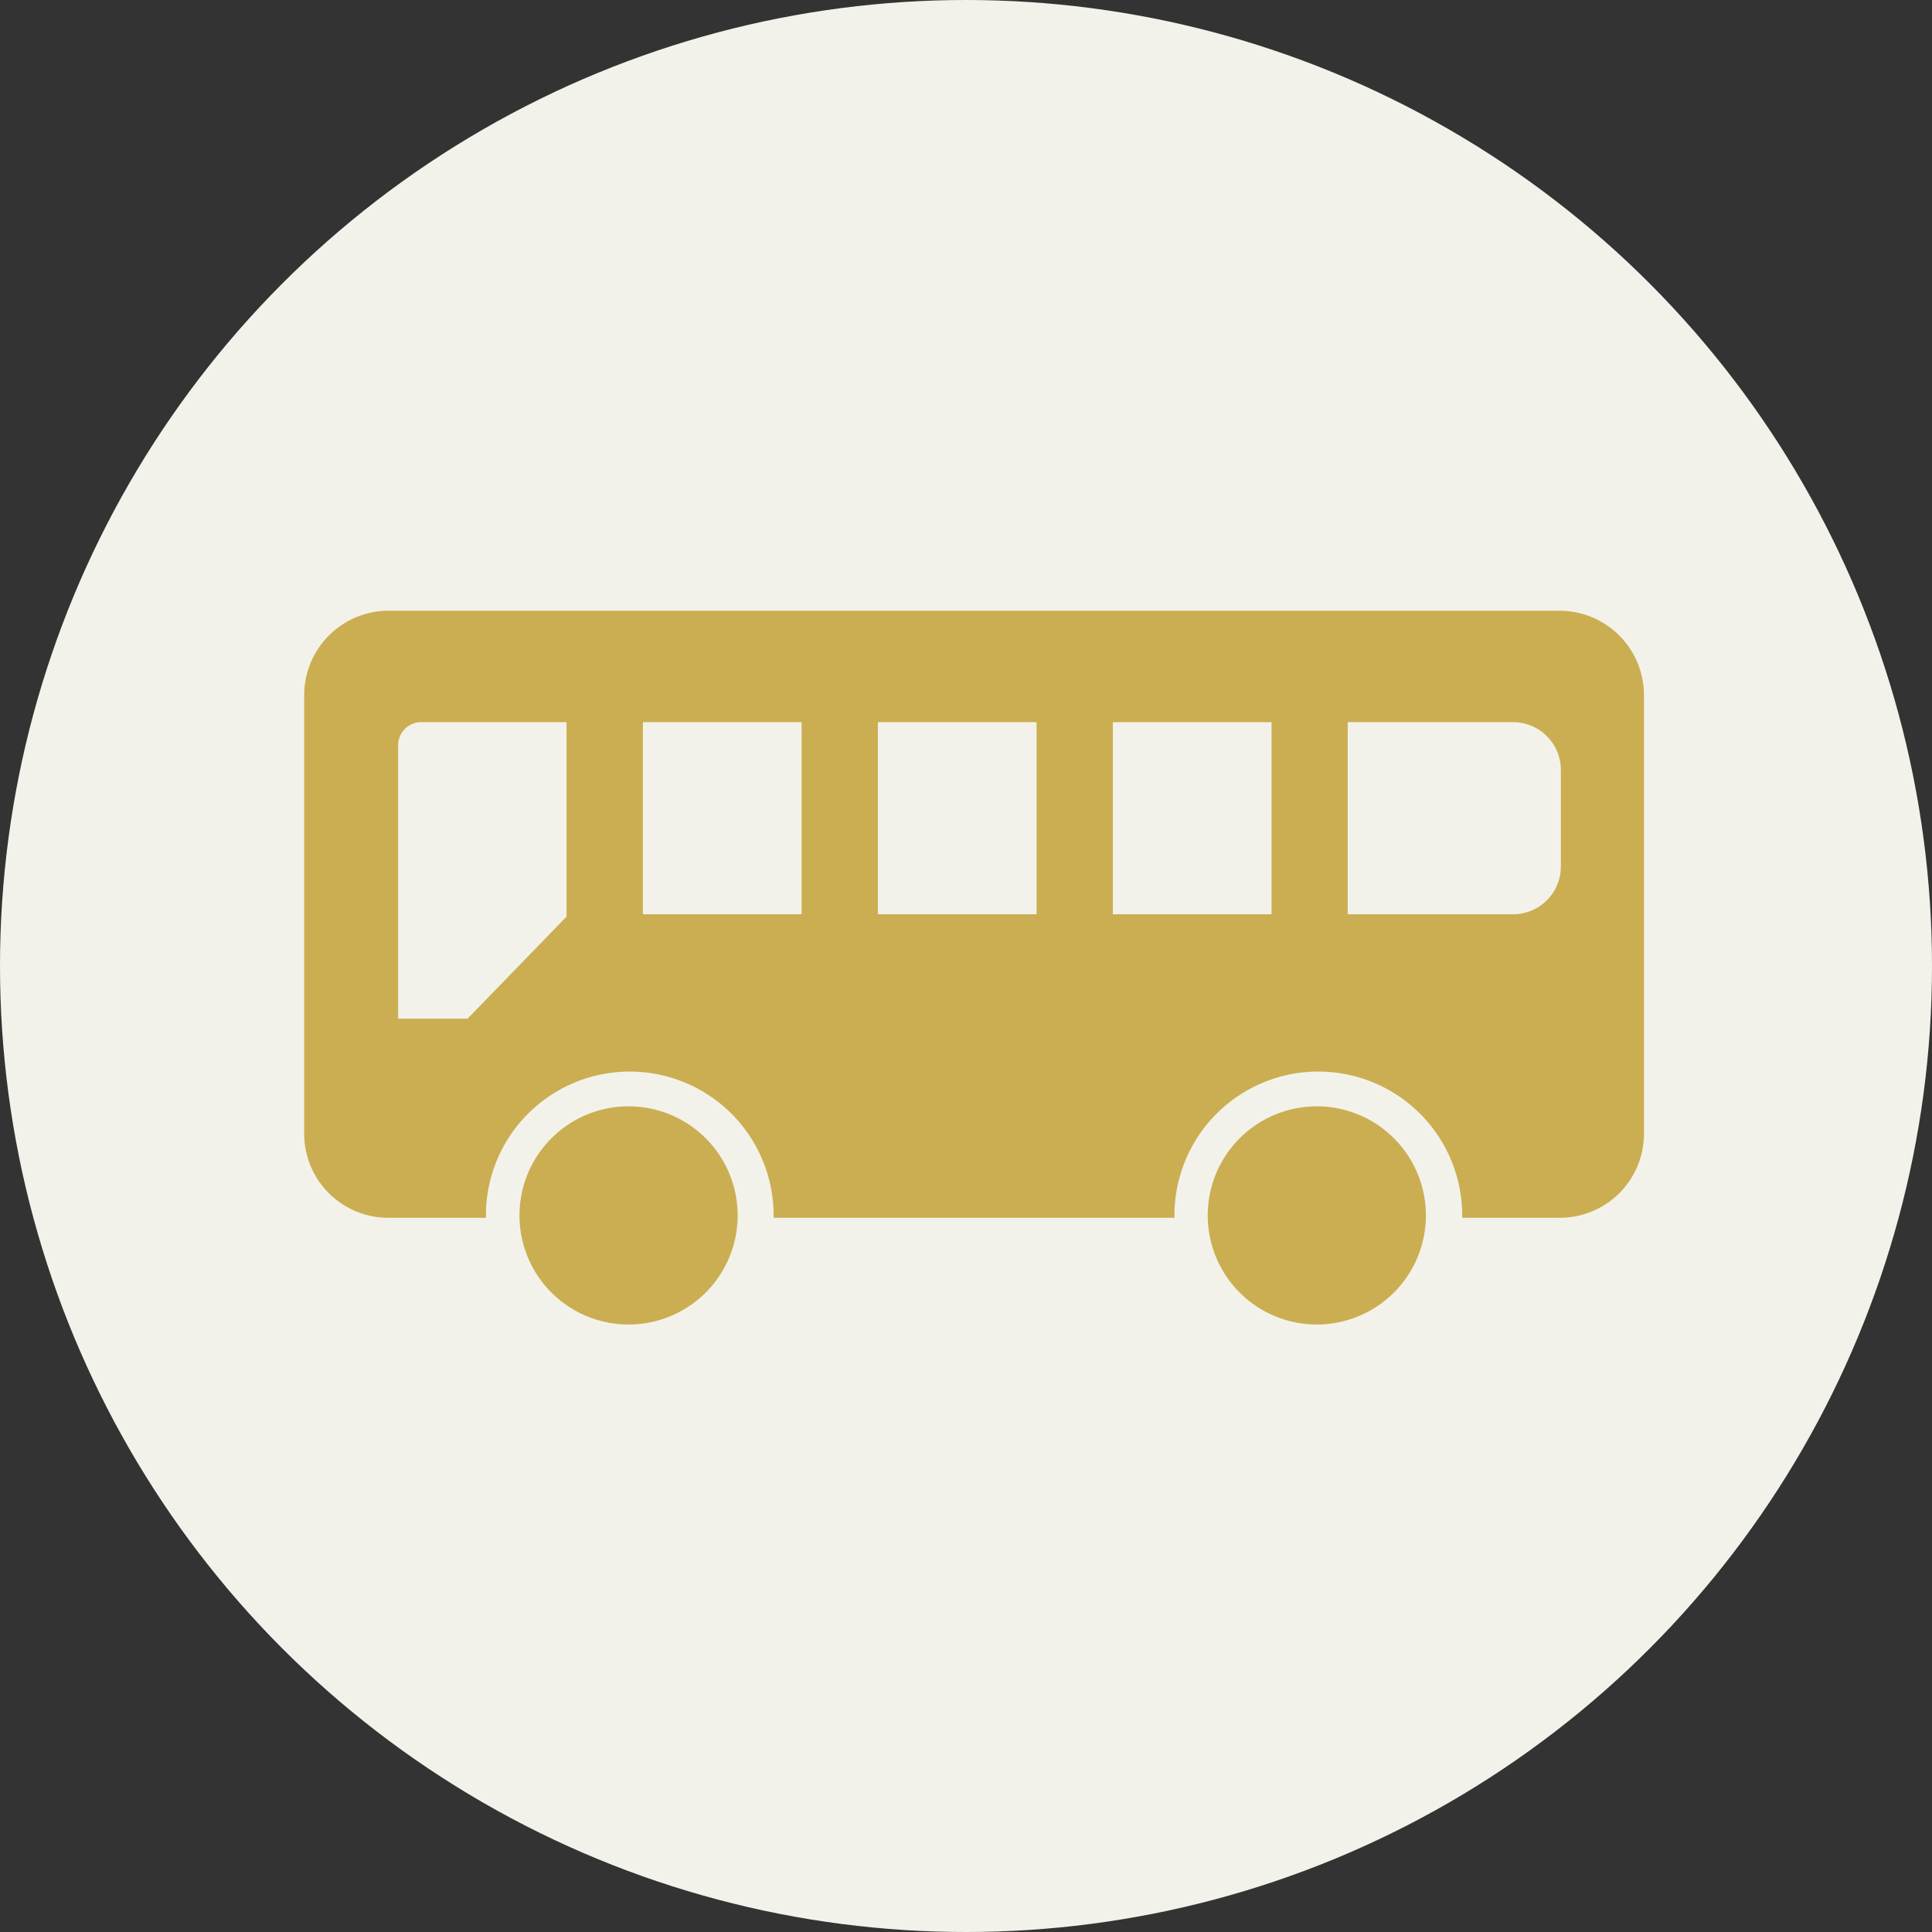 <svg xmlns="http://www.w3.org/2000/svg" width="112" height="112"><rect width="100%" height="100%" fill="#333333" stroke="none"/><g transform="translate(0 .135)"><circle data-name="楕円形 17" cx="56" cy="56" r="56" transform="translate(0 -.135)" fill="#f3f2ea"/><path data-name="シェイプ 1057" d="M36.508 76.648a6.324 6.324 0 116.255-6.324 6.324 6.324 0 01-6.255 6.324zm53.912-41.38H22.499a4.9 4.9 0 00-4.865 4.95V65.65a4.875 4.875 0 004.865 4.811h5.67v-.137a8.339 8.339 0 0116.678 0v.137h23.237v-.137a8.34 8.34 0 1116.68 0v.137h5.675a4.875 4.875 0 004.864-4.812V40.218a4.9 4.9 0 00-4.883-4.949zM32.844 53.002l-5.739 5.916h-4.027V43.104a1.344 1.344 0 011.391-1.375h8.375v11.273zm13.625-.137h-9.2V41.729h9.2zm13.622 0h-9.2V41.729h9.2zm13.622 0h-9.2V41.729h9.2v11.136zm16.771-2.747a2.771 2.771 0 01-2.78 2.749h-9.576V41.729h9.576a2.771 2.771 0 012.78 2.749zm-14.078 26.53a6.324 6.324 0 116.255-6.324 6.324 6.324 0 01-6.255 6.324z" fill="#cbae52" fill-rule="evenodd"/></g></svg>